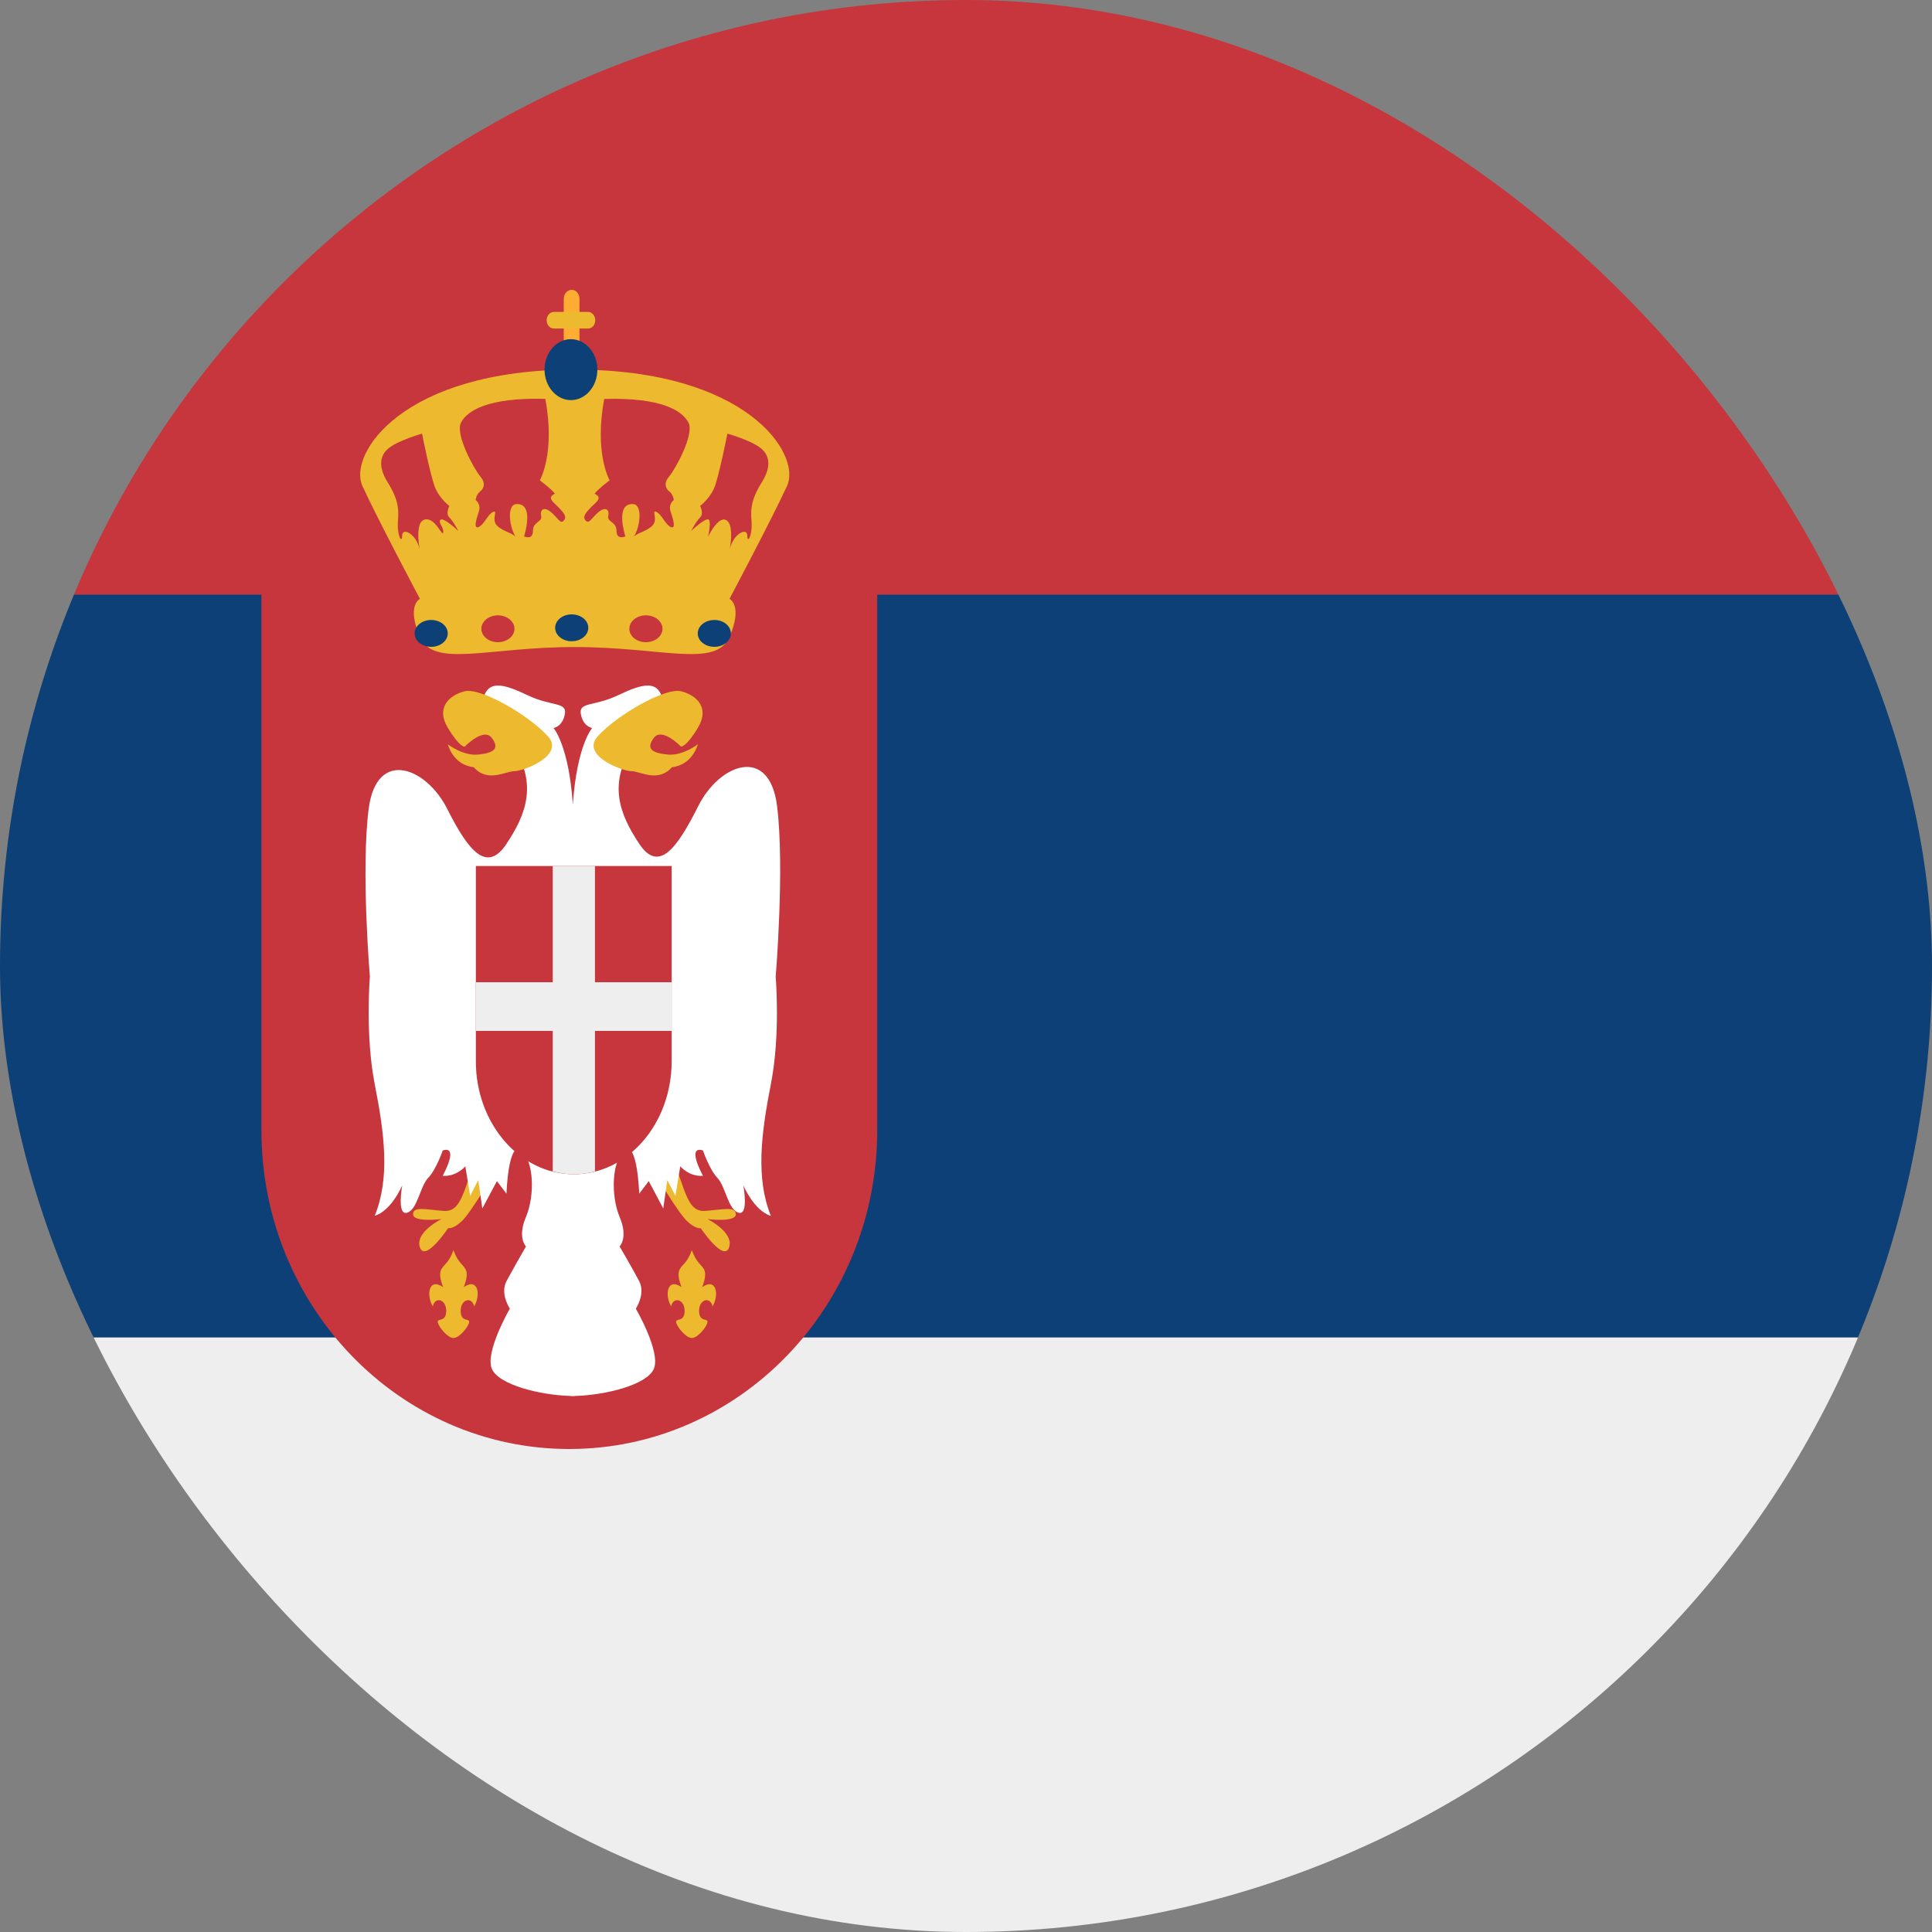 <?xml version="1.0" encoding="UTF-8"?> <svg xmlns="http://www.w3.org/2000/svg" width="20" height="20" viewBox="0 0 20 20" fill="none"><rect x="0" y="0" width="20" height="20" fill="#808080" stroke="none"/><g clip-path="url(#clip0_1976_6487)"><path d="M-2 6.154H22V13.846H-2V6.154Z" fill="#0C4076"></path><path d="M-2 16.923C-2 18.622 -0.806 20 0.667 20H19.333C20.806 20 22 18.622 22 16.923V13.846H-2V16.923Z" fill="#EEEEEE"></path><path d="M22 3.077C22 1.378 20.806 0 19.333 0H0.667C-0.806 0 -2 1.378 -2 3.077V6.154H22V3.077Z" fill="#C6363C"></path><path d="M2.706 6V11.7C2.706 13.522 4.132 15 5.893 15C7.654 15 9.081 13.522 9.081 11.7V6H2.706Z" fill="#C6363C"></path><path d="M5.95 3.826C4.163 3.826 3.603 4.702 3.751 5.029C3.9 5.357 4.347 6.199 4.347 6.199C4.347 6.199 4.205 6.265 4.347 6.592C4.488 6.919 5.042 6.698 5.949 6.698C6.857 6.698 7.41 6.919 7.552 6.592C7.693 6.265 7.552 6.199 7.552 6.199C7.552 6.199 7.998 5.357 8.148 5.029C8.297 4.702 7.737 3.826 5.95 3.826ZM4.389 5.381C4.261 5.427 4.389 5.88 4.344 5.684C4.307 5.523 4.163 5.455 4.163 5.545C4.163 5.635 4.106 5.545 4.12 5.382C4.134 5.218 4.092 5.12 4.006 4.981C3.922 4.841 3.922 4.719 4.028 4.636C4.134 4.555 4.369 4.489 4.369 4.489C4.369 4.489 4.461 4.956 4.51 5.062C4.56 5.169 4.652 5.238 4.652 5.238C4.652 5.238 4.609 5.316 4.652 5.357C4.694 5.397 4.744 5.496 4.744 5.496C4.744 5.496 4.588 5.349 4.56 5.381C4.532 5.414 4.596 5.455 4.588 5.512C4.581 5.57 4.503 5.34 4.389 5.381ZM5.836 5.389C5.801 5.43 5.772 5.357 5.701 5.299C5.631 5.242 5.588 5.275 5.602 5.341C5.616 5.406 5.517 5.398 5.517 5.496C5.517 5.595 5.425 5.553 5.425 5.553C5.425 5.553 5.538 5.21 5.347 5.218C5.238 5.222 5.276 5.48 5.347 5.57C5.315 5.515 5.226 5.513 5.151 5.447C5.077 5.382 5.162 5.275 5.105 5.299C5.048 5.324 5.013 5.43 4.956 5.455C4.9 5.48 4.928 5.381 4.956 5.299C4.984 5.218 4.924 5.177 4.924 5.177C4.924 5.177 4.928 5.12 4.971 5.087C5.013 5.054 5.028 4.997 4.971 4.931C4.914 4.866 4.709 4.498 4.772 4.375C4.836 4.252 5.049 4.113 5.645 4.129C5.751 4.694 5.588 4.972 5.588 4.972C5.588 4.972 5.709 5.062 5.744 5.111C5.659 5.152 5.723 5.193 5.78 5.25C5.836 5.308 5.872 5.349 5.836 5.389ZM6.943 5.299C6.971 5.381 6.999 5.48 6.943 5.455C6.886 5.43 6.851 5.324 6.794 5.299C6.737 5.275 6.822 5.382 6.748 5.447C6.673 5.513 6.584 5.515 6.552 5.57C6.623 5.48 6.661 5.222 6.552 5.218C6.361 5.209 6.474 5.553 6.474 5.553C6.474 5.553 6.382 5.594 6.382 5.496C6.382 5.398 6.283 5.406 6.297 5.341C6.311 5.275 6.269 5.242 6.198 5.299C6.127 5.357 6.098 5.43 6.063 5.389C6.027 5.349 6.063 5.308 6.119 5.25C6.177 5.193 6.241 5.152 6.155 5.111C6.191 5.062 6.311 4.972 6.311 4.972C6.311 4.972 6.149 4.694 6.255 4.13C6.85 4.113 7.063 4.252 7.127 4.375C7.191 4.498 6.985 4.866 6.928 4.931C6.871 4.996 6.886 5.054 6.928 5.087C6.971 5.119 6.975 5.177 6.975 5.177C6.975 5.177 6.914 5.218 6.943 5.299ZM7.893 4.981C7.807 5.12 7.765 5.218 7.779 5.382C7.793 5.545 7.736 5.635 7.736 5.545C7.736 5.455 7.592 5.523 7.555 5.684C7.51 5.88 7.638 5.428 7.51 5.381C7.396 5.34 7.247 5.733 7.283 5.692C7.318 5.651 7.368 5.414 7.339 5.381C7.311 5.348 7.155 5.496 7.155 5.496C7.155 5.496 7.205 5.397 7.247 5.357C7.29 5.316 7.247 5.238 7.247 5.238C7.247 5.238 7.339 5.169 7.389 5.062C7.438 4.956 7.53 4.489 7.53 4.489C7.53 4.489 7.765 4.555 7.871 4.636C7.977 4.718 7.978 4.841 7.893 4.981Z" fill="#EDB92E"></path><path d="M5.999 3.921C5.999 3.972 5.963 4.015 5.918 4.015C5.873 4.015 5.836 3.972 5.836 3.921V3.094C5.836 3.042 5.873 3 5.918 3C5.963 3 5.999 3.042 5.999 3.094V3.921Z" fill="#FFAC33"></path><path d="M6.162 3.315C6.162 3.363 6.129 3.401 6.088 3.401H5.734C5.692 3.401 5.659 3.363 5.659 3.315C5.659 3.268 5.692 3.229 5.734 3.229H6.088C6.129 3.229 6.162 3.268 6.162 3.315Z" fill="#EDB92E"></path><path d="M6.184 3.826C6.184 4 6.061 4.142 5.91 4.142C5.76 4.142 5.637 4 5.637 3.826C5.637 3.652 5.759 3.511 5.91 3.511C6.061 3.512 6.184 3.652 6.184 3.826ZM4.635 6.557C4.635 6.634 4.558 6.696 4.464 6.696C4.369 6.696 4.292 6.634 4.292 6.557C4.292 6.48 4.369 6.418 4.464 6.418C4.558 6.418 4.635 6.48 4.635 6.557Z" fill="#0C4076"></path><path d="M5.326 6.509C5.326 6.586 5.249 6.648 5.154 6.648C5.06 6.648 4.983 6.586 4.983 6.509C4.983 6.433 5.06 6.37 5.154 6.37C5.249 6.37 5.326 6.433 5.326 6.509ZM6.858 6.509C6.858 6.586 6.781 6.648 6.686 6.648C6.591 6.648 6.515 6.586 6.515 6.509C6.515 6.433 6.591 6.37 6.686 6.37C6.781 6.37 6.858 6.433 6.858 6.509Z" fill="#C6363C"></path><path d="M7.566 6.557C7.566 6.634 7.49 6.696 7.395 6.696C7.3 6.696 7.223 6.634 7.223 6.557C7.223 6.48 7.3 6.418 7.395 6.418C7.49 6.418 7.566 6.48 7.566 6.557ZM6.09 6.499C6.09 6.576 6.013 6.638 5.918 6.638C5.823 6.638 5.747 6.576 5.747 6.499C5.747 6.422 5.823 6.36 5.918 6.36C6.013 6.36 6.09 6.422 6.09 6.499Z" fill="#0C4076"></path><path d="M4.945 11.943C4.79 12.349 4.774 12.549 4.59 12.535C4.406 12.521 4.276 12.485 4.276 12.571C4.276 12.656 4.569 12.62 4.569 12.62C4.569 12.62 4.292 12.757 4.347 12.913C4.401 13.07 4.639 12.714 4.639 12.714C4.639 12.714 4.688 12.728 4.78 12.642C4.872 12.557 5.116 12.143 5.116 12.143L4.945 11.943ZM6.948 11.943C7.103 12.349 7.119 12.549 7.303 12.535C7.487 12.521 7.617 12.485 7.617 12.571C7.617 12.656 7.325 12.62 7.325 12.62C7.325 12.62 7.601 12.757 7.547 12.913C7.493 13.07 7.254 12.714 7.254 12.714C7.254 12.714 7.205 12.728 7.113 12.642C7.021 12.557 6.777 12.143 6.777 12.143L6.948 11.943Z" fill="#EDB92E"></path><path d="M8.044 8.343C7.964 7.711 7.448 7.907 7.229 8.343C7.01 8.779 6.821 9.041 6.618 8.736C6.415 8.431 6.281 8.103 6.574 7.689L6.867 7.274C6.826 7.023 6.65 7.078 6.398 7.197C6.147 7.317 5.988 7.263 6.013 7.394C6.039 7.525 6.13 7.536 6.13 7.536C6.13 7.536 5.972 7.714 5.93 8.328C5.888 7.714 5.73 7.536 5.73 7.536C5.73 7.536 5.822 7.525 5.847 7.394C5.872 7.263 5.713 7.317 5.462 7.197C5.21 7.078 5.035 7.023 4.993 7.274L5.286 7.689C5.579 8.103 5.445 8.431 5.243 8.736C5.04 9.041 4.85 8.812 4.631 8.376C4.412 7.939 3.896 7.743 3.816 8.376C3.736 9.008 3.829 10.11 3.829 10.11C3.829 10.11 3.779 10.71 3.879 11.223C3.98 11.735 4.039 12.194 3.879 12.586C4.055 12.532 4.164 12.27 4.164 12.27C4.164 12.27 4.105 12.586 4.214 12.554C4.323 12.521 4.348 12.281 4.432 12.194C4.516 12.107 4.583 11.91 4.583 11.91C4.583 11.91 4.759 11.834 4.583 12.172C4.725 12.183 4.817 12.074 4.817 12.074L4.867 12.38L4.951 12.216L4.993 12.51L5.144 12.227L5.243 12.357C5.243 12.357 5.261 11.801 5.395 11.91C5.529 12.019 5.537 12.38 5.445 12.597C5.353 12.815 5.445 12.903 5.445 12.903C5.445 12.903 5.312 13.133 5.243 13.263C5.174 13.394 5.278 13.547 5.278 13.547C5.278 13.547 5.019 13.994 5.091 14.169C5.161 14.336 5.593 14.443 5.91 14.451L5.912 14.453L5.93 14.452L5.948 14.453L5.951 14.451C6.267 14.443 6.699 14.336 6.769 14.169C6.842 13.994 6.582 13.547 6.582 13.547C6.582 13.547 6.685 13.394 6.617 13.263C6.549 13.133 6.414 12.903 6.414 12.903C6.414 12.903 6.506 12.815 6.414 12.597C6.323 12.38 6.331 12.019 6.465 11.91C6.599 11.801 6.617 12.357 6.617 12.357L6.716 12.227L6.866 12.51L6.908 12.216L6.992 12.38L7.042 12.074C7.042 12.074 7.134 12.183 7.277 12.172C7.101 11.834 7.277 11.91 7.277 11.91C7.277 11.91 7.344 12.107 7.427 12.194C7.511 12.282 7.536 12.521 7.645 12.554C7.754 12.587 7.695 12.271 7.695 12.271C7.695 12.271 7.804 12.532 7.98 12.587C7.821 12.194 7.88 11.735 7.98 11.223C8.081 10.711 8.03 10.111 8.03 10.111C8.03 10.111 8.124 8.976 8.044 8.343Z" fill="white"></path><path d="M5.673 7.623C5.474 7.402 4.975 7.115 4.81 7.156C4.645 7.198 4.512 7.329 4.635 7.533C4.758 7.738 4.81 7.73 4.81 7.73C4.81 7.73 5.007 7.525 5.092 7.64C5.177 7.754 5.106 7.795 4.95 7.811C4.794 7.828 4.636 7.705 4.636 7.705C4.636 7.705 4.687 7.918 4.904 7.942C5.049 8.106 5.233 7.983 5.326 7.983C5.418 7.983 5.85 7.82 5.673 7.623ZM6.187 7.623C6.386 7.402 6.885 7.115 7.05 7.156C7.215 7.197 7.348 7.328 7.225 7.533C7.102 7.738 7.05 7.729 7.05 7.729C7.05 7.729 6.853 7.524 6.768 7.639C6.683 7.754 6.754 7.795 6.91 7.811C7.066 7.827 7.224 7.705 7.224 7.705C7.224 7.705 7.173 7.917 6.956 7.942C6.811 8.106 6.627 7.983 6.534 7.983C6.442 7.983 6.009 7.82 6.187 7.623ZM4.801 13.324C4.863 13.158 4.82 13.135 4.77 13.077C4.719 13.02 4.694 12.94 4.694 12.94C4.694 12.94 4.67 13.02 4.619 13.077C4.569 13.134 4.525 13.158 4.587 13.324C4.436 13.221 4.411 13.41 4.481 13.524C4.5 13.421 4.619 13.445 4.619 13.57C4.619 13.696 4.521 13.639 4.532 13.69C4.545 13.742 4.635 13.851 4.694 13.851C4.753 13.851 4.844 13.742 4.856 13.69C4.868 13.639 4.769 13.696 4.769 13.57C4.769 13.445 4.888 13.421 4.908 13.524C4.978 13.41 4.953 13.221 4.801 13.324ZM7.269 13.324C7.331 13.158 7.288 13.135 7.237 13.077C7.187 13.02 7.162 12.94 7.162 12.94C7.162 12.94 7.137 13.02 7.087 13.077C7.036 13.134 6.993 13.158 7.055 13.324C6.904 13.221 6.879 13.41 6.948 13.524C6.968 13.421 7.087 13.445 7.087 13.57C7.087 13.696 6.988 13.639 7 13.69C7.012 13.742 7.102 13.851 7.162 13.851C7.221 13.851 7.312 13.742 7.323 13.69C7.336 13.639 7.237 13.696 7.237 13.57C7.237 13.445 7.356 13.421 7.376 13.524C7.445 13.41 7.421 13.221 7.269 13.324Z" fill="#EDB92E"></path><path d="M4.926 8.965V10.986C4.926 11.631 5.38 12.156 5.94 12.156C6.5 12.156 6.953 11.631 6.953 10.986V8.965H4.926Z" fill="#C6363C"></path><path d="M6.954 10.168H6.159V8.965H5.722V10.168H4.927V10.672H5.722V12.127C5.793 12.145 5.865 12.156 5.941 12.156C6.016 12.156 6.089 12.145 6.159 12.127V10.672H6.955V10.168H6.954Z" fill="#EEEEEE"></path></g><defs><clipPath id="clip0_1976_6487"><rect width="20" height="20" rx="10" fill="white"></rect></clipPath></defs></svg> 